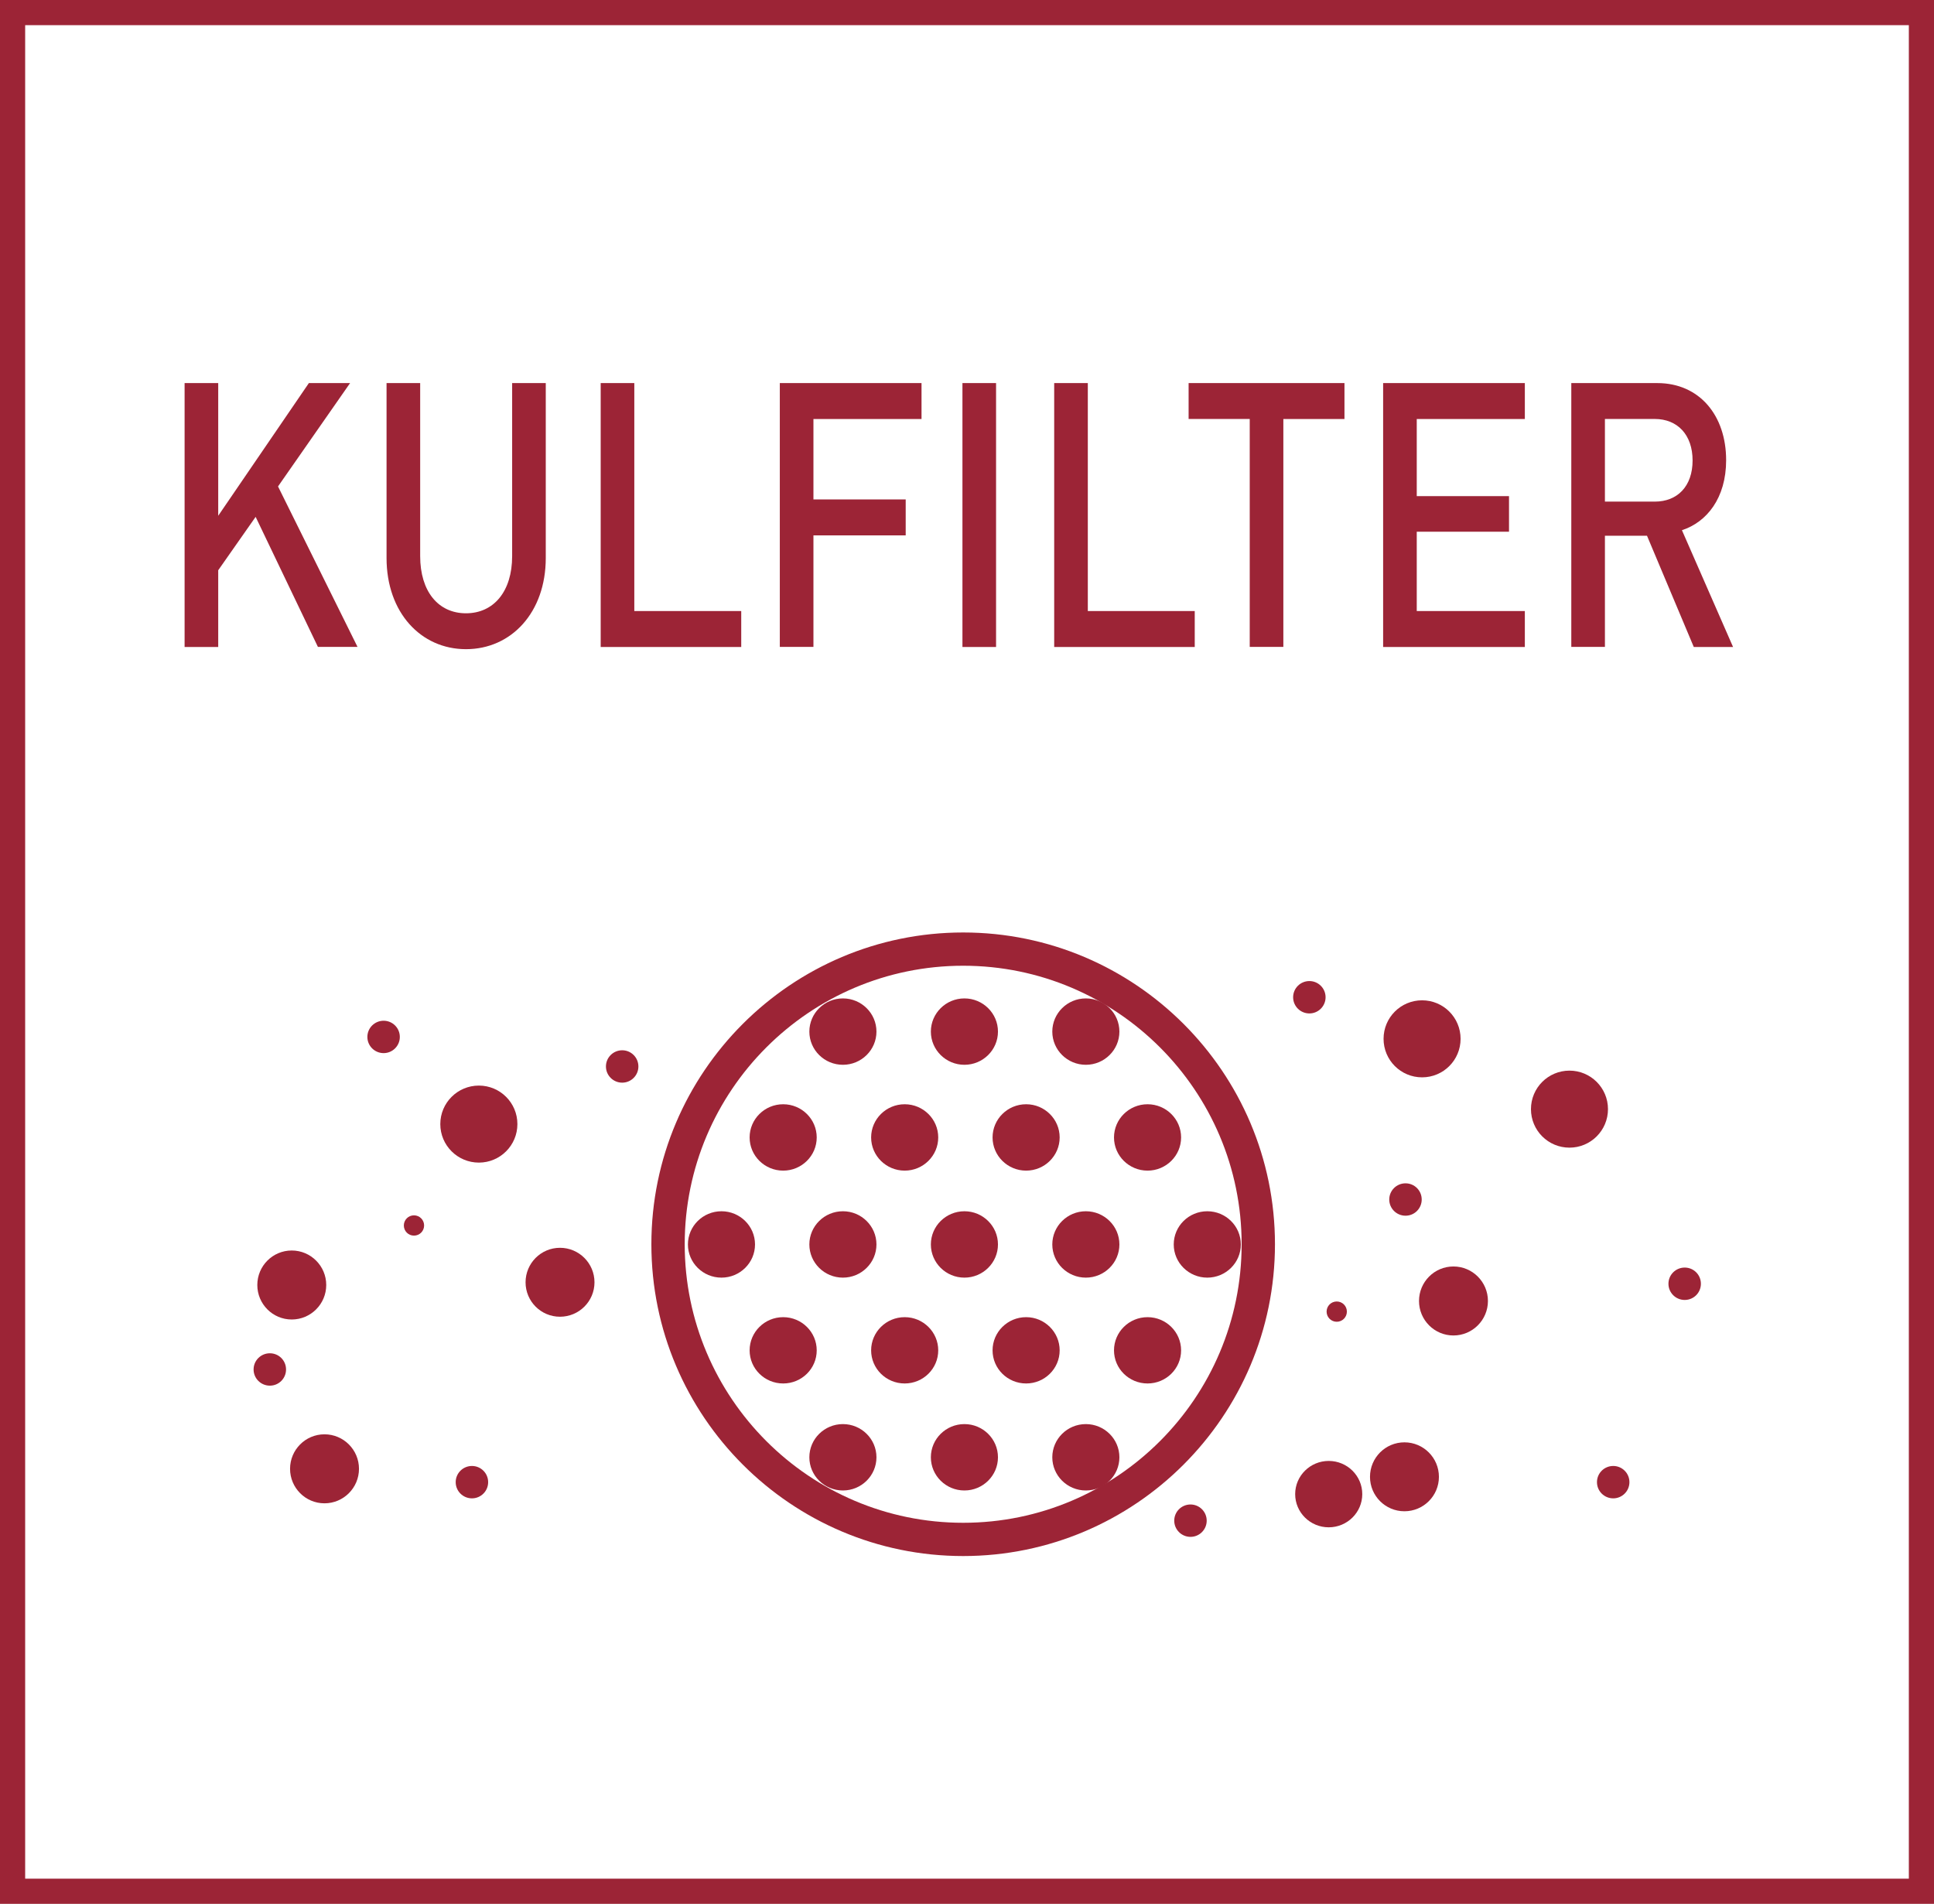 <?xml version="1.0" encoding="iso-8859-1"?>
<!-- Generator: Adobe Illustrator 24.3.0, SVG Export Plug-In . SVG Version: 6.00 Build 0)  -->
<svg version="1.1" id="Calque_1" xmlns="http://www.w3.org/2000/svg" xmlns:xlink="http://www.w3.org/1999/xlink" x="0px" y="0px"
	 viewBox="0 0 26.517 26.101" style="enable-background:new 0 0 26.517 26.101;" xml:space="preserve">
<g>
	<path style="fill:#9C2436;" d="M5.482,14.216c0,0.123-0.1,0.222-0.222,0.222c-0.123,0-0.223-0.099-0.223-0.222
		c0-0.123,0.1-0.222,0.223-0.222C5.382,13.994,5.482,14.093,5.482,14.216"/>
	<path style="fill:#9C2436;" d="M7.094,15.411c0,0.292-0.237,0.528-0.528,0.528c-0.292,0-0.529-0.236-0.529-0.528
		c0-0.292,0.237-0.528,0.529-0.528C6.857,14.883,7.094,15.119,7.094,15.411"/>
	<path style="fill:#9C2436;" d="M22.047,15.206c0,0.292-0.237,0.528-0.528,0.528c-0.292,0-0.528-0.236-0.528-0.528
		c0-0.292,0.236-0.528,0.528-0.528C21.81,14.678,22.047,14.914,22.047,15.206"/>
	<path style="fill:#9C2436;" d="M20.026,14.242c0,0.292-0.236,0.528-0.528,0.528c-0.292,0-0.528-0.236-0.528-0.528
		c0-0.292,0.236-0.528,0.528-0.528C19.79,13.714,20.026,13.95,20.026,14.242"/>
	<path style="fill:#9C2436;" d="M5.815,16.801c0,0.077-0.062,0.139-0.139,0.139c-0.077,0-0.139-0.062-0.139-0.139
		s0.062-0.139,0.139-0.139C5.753,16.662,5.815,16.724,5.815,16.801"/>
	<path style="fill:#9C2436;" d="M18.467,17.982c0,0.077-0.062,0.139-0.139,0.139c-0.077,0-0.139-0.062-0.139-0.139
		c0-0.077,0.062-0.139,0.139-0.139C18.405,17.843,18.467,17.905,18.467,17.982"/>
	<path style="fill:#9C2436;" d="M8.151,17.58c0,0.261-0.212,0.472-0.473,0.472c-0.261,0-0.472-0.211-0.472-0.472
		s0.211-0.473,0.472-0.473C7.939,17.107,8.151,17.319,8.151,17.58"/>
	<path style="fill:#9C2436;" d="M19.729,20.247c0,0.261-0.212,0.472-0.473,0.472s-0.472-0.211-0.472-0.472s0.211-0.473,0.472-0.473
		S19.729,19.986,19.729,20.247"/>
	<path style="fill:#9C2436;" d="M4.473,17.617c0,0.261-0.212,0.473-0.473,0.473c-0.261,0-0.472-0.212-0.472-0.473
		S3.739,17.144,4,17.144C4.261,17.144,4.473,17.356,4.473,17.617"/>
	<path style="fill:#9C2436;" d="M20.401,17.836c0,0.261-0.212,0.473-0.473,0.473s-0.472-0.212-0.472-0.473
		c0-0.261,0.211-0.473,0.472-0.473S20.401,17.575,20.401,17.836"/>
	<path style="fill:#9C2436;" d="M4.922,20.137c0,0.261-0.212,0.473-0.473,0.473c-0.261,0-0.472-0.212-0.472-0.473
		s0.211-0.473,0.472-0.473C4.71,19.664,4.922,19.876,4.922,20.137"/>
	<path style="fill:#9C2436;" d="M3.922,18.775c0,0.123-0.099,0.222-0.222,0.222s-0.223-0.099-0.223-0.222s0.1-0.222,0.223-0.222
		S3.922,18.652,3.922,18.775"/>
	<path style="fill:#9C2436;" d="M16.545,20.848c0,0.123-0.1,0.222-0.222,0.222c-0.123,0-0.223-0.099-0.223-0.222
		c0-0.123,0.1-0.222,0.223-0.222C16.445,20.626,16.545,20.725,16.545,20.848"/>
	<path style="fill:#9C2436;" d="M6.693,20.32c0,0.123-0.1,0.222-0.222,0.222c-0.123,0-0.223-0.099-0.223-0.222
		c0-0.123,0.1-0.222,0.223-0.222C6.593,20.098,6.693,20.197,6.693,20.32"/>
	<path style="fill:#9C2436;" d="M23.321,17.6c0,0.123-0.099,0.222-0.222,0.222c-0.123,0-0.223-0.099-0.223-0.222
		c0-0.123,0.1-0.222,0.223-0.222C23.222,17.378,23.321,17.477,23.321,17.6"/>
	<path style="fill:#9C2436;" d="M22.341,20.32c0,0.123-0.1,0.222-0.222,0.222c-0.123,0-0.223-0.099-0.223-0.222
		c0-0.123,0.1-0.222,0.223-0.222C22.241,20.098,22.341,20.197,22.341,20.32"/>
	<path style="fill:#9C2436;" d="M19.493,16.445c0,0.123-0.099,0.222-0.222,0.222c-0.123,0-0.223-0.099-0.223-0.222
		c0-0.123,0.1-0.222,0.223-0.222C19.394,16.223,19.493,16.322,19.493,16.445"/>
	<path style="fill:#9C2436;" d="M8.753,14.621c0,0.123-0.1,0.222-0.222,0.222c-0.123,0-0.223-0.099-0.223-0.222
		c0-0.123,0.1-0.222,0.223-0.222C8.653,14.399,8.753,14.498,8.753,14.621"/>
	<path style="fill:#9C2436;" d="M18.175,13.672c0,0.123-0.1,0.222-0.222,0.222c-0.123,0-0.223-0.099-0.223-0.222
		c0-0.123,0.1-0.222,0.223-0.222C18.075,13.45,18.175,13.549,18.175,13.672"/>
	<path style="fill:#9C2436;" d="M12.017,19.979c0,0.251-0.206,0.455-0.46,0.455c-0.254,0-0.46-0.204-0.46-0.455
		s0.206-0.455,0.46-0.455C11.811,19.524,12.017,19.728,12.017,19.979"/>
	<path style="fill:#9C2436;" d="M13.683,19.979c0,0.251-0.206,0.455-0.46,0.455c-0.254,0-0.46-0.204-0.46-0.455
		s0.206-0.455,0.46-0.455C13.477,19.524,13.683,19.728,13.683,19.979"/>
	<path style="fill:#9C2436;" d="M15.348,19.979c0,0.251-0.206,0.455-0.46,0.455c-0.254,0-0.46-0.204-0.46-0.455
		s0.206-0.455,0.46-0.455C15.142,19.524,15.348,19.728,15.348,19.979"/>
	<path style="fill:#9C2436;" d="M18.678,20.484c0,0.251-0.206,0.455-0.46,0.455s-0.46-0.204-0.46-0.455
		c0-0.251,0.206-0.455,0.46-0.455S18.678,20.233,18.678,20.484"/>
	<path style="fill:#9C2436;" d="M11.198,18.513c0,0.251-0.206,0.454-0.46,0.454c-0.254,0-0.46-0.203-0.46-0.454
		c0-0.251,0.206-0.455,0.46-0.455C10.992,18.058,11.198,18.262,11.198,18.513"/>
	<path style="fill:#9C2436;" d="M12.864,18.513c0,0.251-0.206,0.454-0.46,0.454c-0.254,0-0.46-0.203-0.46-0.454
		c0-0.251,0.206-0.455,0.46-0.455C12.658,18.058,12.864,18.262,12.864,18.513"/>
	<path style="fill:#9C2436;" d="M14.529,18.513c0,0.251-0.206,0.454-0.46,0.454c-0.254,0-0.46-0.203-0.46-0.454
		c0-0.251,0.206-0.455,0.46-0.455C14.323,18.058,14.529,18.262,14.529,18.513"/>
	<path style="fill:#9C2436;" d="M16.194,18.513c0,0.251-0.206,0.454-0.46,0.454c-0.254,0-0.46-0.203-0.46-0.454
		c0-0.251,0.206-0.455,0.46-0.455C15.988,18.058,16.194,18.262,16.194,18.513"/>
	<path style="fill:#9C2436;" d="M10.352,17.061c0,0.251-0.206,0.455-0.46,0.455c-0.254,0-0.46-0.204-0.46-0.455
		s0.206-0.455,0.46-0.455C10.146,16.606,10.352,16.81,10.352,17.061"/>
	<path style="fill:#9C2436;" d="M12.017,17.061c0,0.251-0.206,0.455-0.46,0.455c-0.254,0-0.46-0.204-0.46-0.455
		s0.206-0.455,0.46-0.455C11.811,16.606,12.017,16.81,12.017,17.061"/>
	<path style="fill:#9C2436;" d="M13.683,17.061c0,0.251-0.206,0.455-0.46,0.455c-0.254,0-0.46-0.204-0.46-0.455
		s0.206-0.455,0.46-0.455C13.477,16.606,13.683,16.81,13.683,17.061"/>
	<path style="fill:#9C2436;" d="M15.348,17.061c0,0.251-0.206,0.455-0.46,0.455c-0.254,0-0.46-0.204-0.46-0.455
		s0.206-0.455,0.46-0.455C15.142,16.606,15.348,16.81,15.348,17.061"/>
	<path style="fill:#9C2436;" d="M17.013,17.061c0,0.251-0.206,0.455-0.46,0.455s-0.46-0.204-0.46-0.455s0.206-0.455,0.46-0.455
		S17.013,16.81,17.013,17.061"/>
	<path style="fill:#9C2436;" d="M11.198,15.594c0,0.251-0.206,0.455-0.46,0.455c-0.254,0-0.46-0.204-0.46-0.455
		c0-0.251,0.206-0.455,0.46-0.455C10.992,15.139,11.198,15.343,11.198,15.594"/>
	<path style="fill:#9C2436;" d="M12.864,15.594c0,0.251-0.206,0.455-0.46,0.455c-0.254,0-0.46-0.204-0.46-0.455
		c0-0.251,0.206-0.455,0.46-0.455C12.658,15.139,12.864,15.343,12.864,15.594"/>
	<path style="fill:#9C2436;" d="M14.529,15.594c0,0.251-0.206,0.455-0.46,0.455c-0.254,0-0.46-0.204-0.46-0.455
		c0-0.251,0.206-0.455,0.46-0.455C14.323,15.139,14.529,15.343,14.529,15.594"/>
	<path style="fill:#9C2436;" d="M16.194,15.594c0,0.251-0.206,0.455-0.46,0.455c-0.254,0-0.46-0.204-0.46-0.455
		c0-0.251,0.206-0.455,0.46-0.455C15.988,15.139,16.194,15.343,16.194,15.594"/>
	<path style="fill:#9C2436;" d="M12.017,14.143c0,0.251-0.206,0.455-0.46,0.455c-0.254,0-0.46-0.204-0.46-0.455
		c0-0.251,0.206-0.455,0.46-0.455C11.811,13.688,12.017,13.892,12.017,14.143"/>
	<path style="fill:#9C2436;" d="M13.683,14.143c0,0.251-0.206,0.455-0.46,0.455c-0.254,0-0.46-0.204-0.46-0.455
		c0-0.251,0.206-0.455,0.46-0.455C13.477,13.688,13.683,13.892,13.683,14.143"/>
	<path style="fill:#9C2436;" d="M15.348,14.143c0,0.251-0.206,0.455-0.46,0.455c-0.254,0-0.46-0.204-0.46-0.455
		c0-0.251,0.206-0.455,0.46-0.455C15.142,13.688,15.348,13.892,15.348,14.143"/>
	<path style="fill:#9C2436;" d="M13.206,13.24c-2.106,0-3.818,1.713-3.818,3.818c0,2.106,1.712,3.819,3.818,3.819
		s3.818-1.713,3.818-3.819C17.024,14.953,15.312,13.24,13.206,13.24 M13.206,21.333c-2.357,0-4.275-1.917-4.275-4.275
		c0-2.357,1.918-4.274,4.275-4.274s4.275,1.917,4.275,4.274C17.481,19.416,15.563,21.333,13.206,21.333"/>
	<path style="fill:#9C2436;" d="M0.345,0.345h25.827v25.411H0.345V0.345z M0,26.101h26.517V0H0V26.101z"/>
	<g>
		<path style="fill:#9C2436;" d="M4.359,8.869L3.505,7.086L2.992,7.818v1.052H2.531V5.252h0.461v1.819l1.243-1.819H4.8L3.812,6.669
			l1.09,2.2H4.359z"/>
		<path style="fill:#9C2436;" d="M6.389,8.9c-0.619,0-1.089-0.503-1.089-1.25V5.252h0.461v2.373c0,0.483,0.248,0.783,0.628,0.783
			c0.381,0,0.633-0.3,0.633-0.783V5.252h0.461V7.65C7.483,8.397,7.01,8.9,6.389,8.9z"/>
		<path style="fill:#9C2436;" d="M8.236,8.869V5.252h0.461v3.125h1.466v0.493H8.236z"/>
		<path style="fill:#9C2436;" d="M11.153,5.744v1.103h1.265V7.34h-1.265v1.529h-0.461V5.252h1.943v0.493H11.153z"/>
		<path style="fill:#9C2436;" d="M13.196,8.869V5.252h0.461v3.618H13.196z"/>
		<path style="fill:#9C2436;" d="M14.454,8.869V5.252h0.461v3.125h1.466v0.493H14.454z"/>
		<path style="fill:#9C2436;" d="M17.596,5.744v3.125h-0.461V5.744h-0.838V5.252h2.137v0.493H17.596z"/>
		<path style="fill:#9C2436;" d="M18.964,8.869V5.252h1.943v0.493h-1.482v1.057h1.265v0.488h-1.265v1.087h1.482v0.493H18.964z"/>
		<path style="fill:#9C2436;" d="M23.223,8.869l-0.641-1.524h-0.577v1.524h-0.461V5.252h1.179c0.577,0,0.944,0.442,0.944,1.057
			c0,0.519-0.265,0.849-0.606,0.96l0.701,1.601H23.223z M22.689,5.744h-0.684v1.133h0.684c0.308,0,0.518-0.208,0.518-0.564
			C23.207,5.958,22.997,5.744,22.689,5.744z"/>
	</g>
</g>
</svg>
